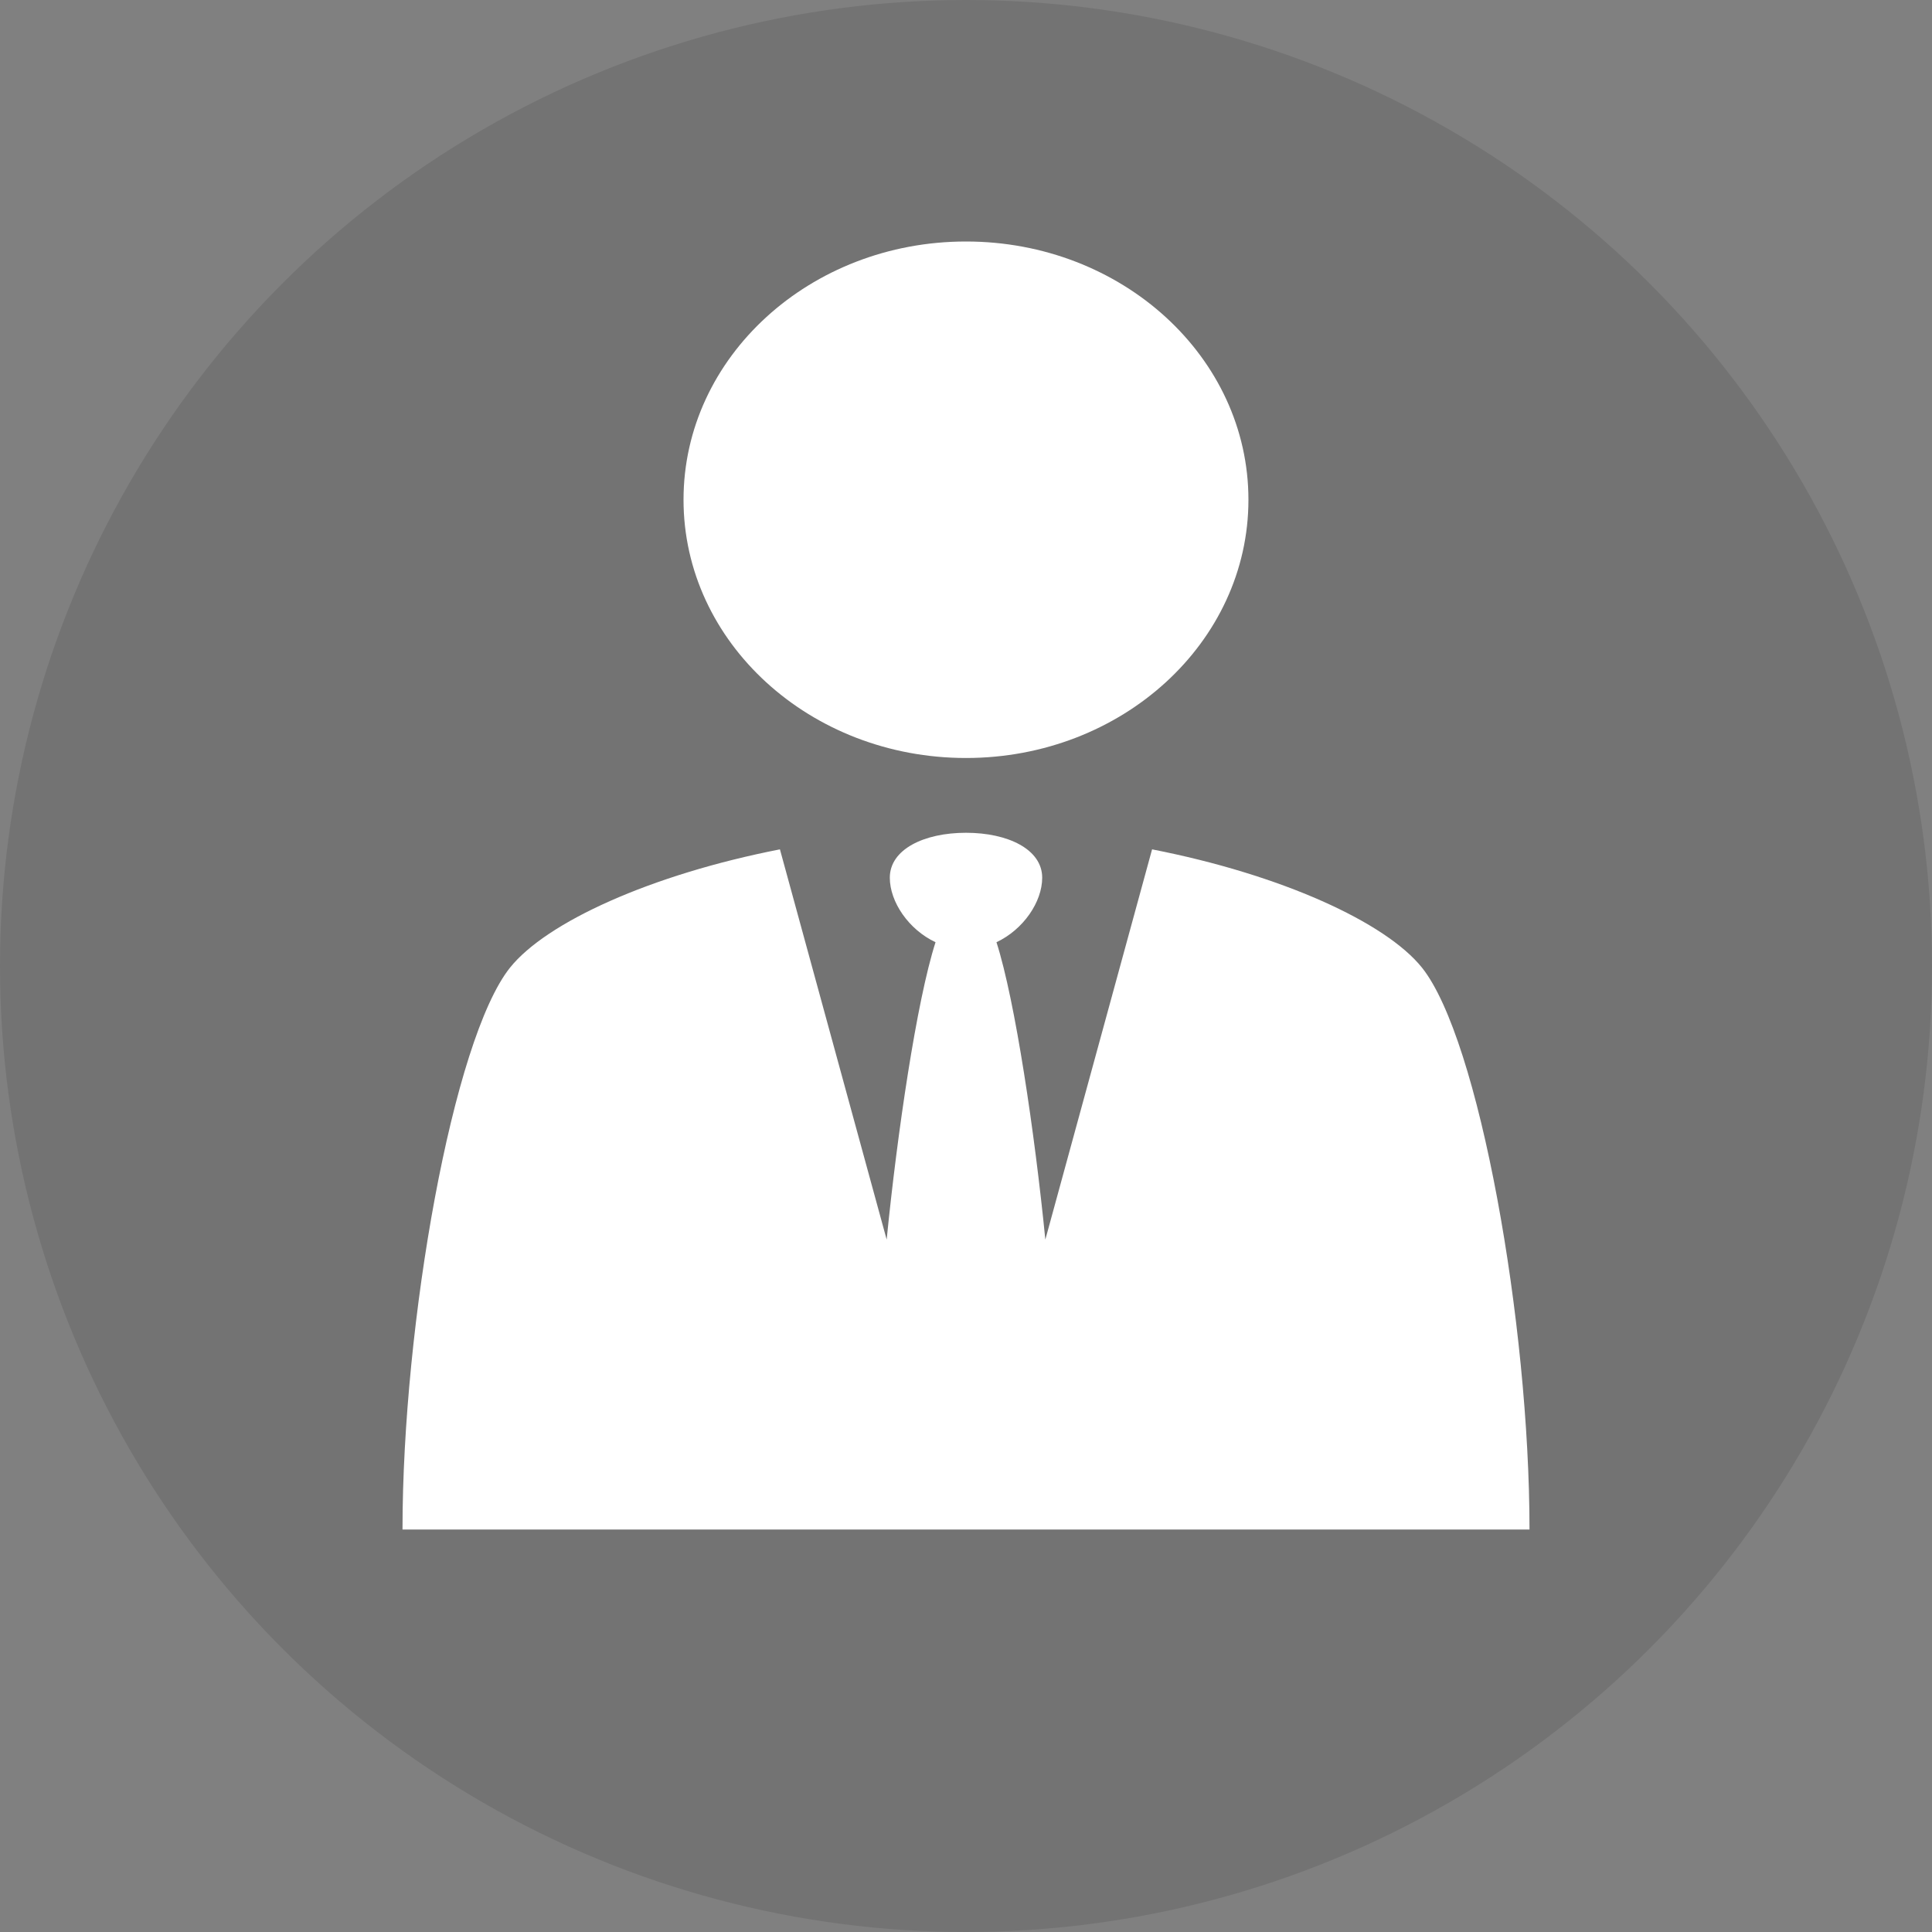 <?xml version="1.0" encoding="UTF-8" standalone="no"?><!DOCTYPE svg PUBLIC "-//W3C//DTD SVG 1.1//EN" "http://www.w3.org/Graphics/SVG/1.1/DTD/svg11.dtd"><svg width="100%" height="100%" viewBox="0 0 48 48" version="1.1" xmlns="http://www.w3.org/2000/svg" xmlns:xlink="http://www.w3.org/1999/xlink" xml:space="preserve" xmlns:serif="http://www.serif.com/" style="fill-rule:evenodd;clip-rule:evenodd;stroke-linejoin:round;stroke-miterlimit:2;"><rect x="0" y="0" width="48" height="48" fill="#808080" stroke="none"/><g id="imgDialBase"></g><g id="headerTopics"></g><g id="headerAppearanceConfigration"></g><g id="headerBasicInformation"></g><g id="btJoinMe"></g><g id="headerLogo"></g><g id="footerText"></g><g id="btContact_passive"></g><g id="btComment_passive"></g><g id="btSkills_passive"></g><g id="btPortfolio_passive"></g><g id="btProfile_passive"></g><g id="btIntroduction_passive"><circle cx="24" cy="24" r="24" style="fill-opacity:0.1;"/><path d="M38,38l-28,-0c-0,-5.118 1.252,-12.184 2.672,-13.96c0.901,-1.125 3.492,-2.31 6.705,-2.938l2.652,9.695c0.261,-2.633 0.746,-5.934 1.214,-7.388c-0.669,-0.314 -1.136,-1.002 -1.136,-1.603c0,-0.703 0.847,-1.116 1.893,-1.116c1.045,-0 1.893,0.413 1.893,1.116c-0,0.602 -0.468,1.289 -1.136,1.603c0.467,1.455 0.953,4.756 1.214,7.388l2.652,-9.695c3.213,0.628 5.804,1.813 6.705,2.938c1.42,1.776 2.672,8.842 2.672,13.96Zm-6.983,-25.584c0,3.543 -3.141,6.416 -7.017,6.416c-3.875,-0 -7.018,-2.873 -7.018,-6.416c0,-3.544 3.143,-6.416 7.018,-6.416c3.876,-0 7.017,2.872 7.017,6.416Z" style="fill:#fff;"/></g><g id="btHome_passive"></g><g id="btContact_active"></g><g id="btComment_active"></g><g id="btSkills_active"></g><g id="btPortfolio_active"></g><g id="btProfile_active"></g><g id="btIntroduction_active"></g><g id="btHome_active"></g><g id="btLogin"></g><g id="btLogout"></g></svg>
